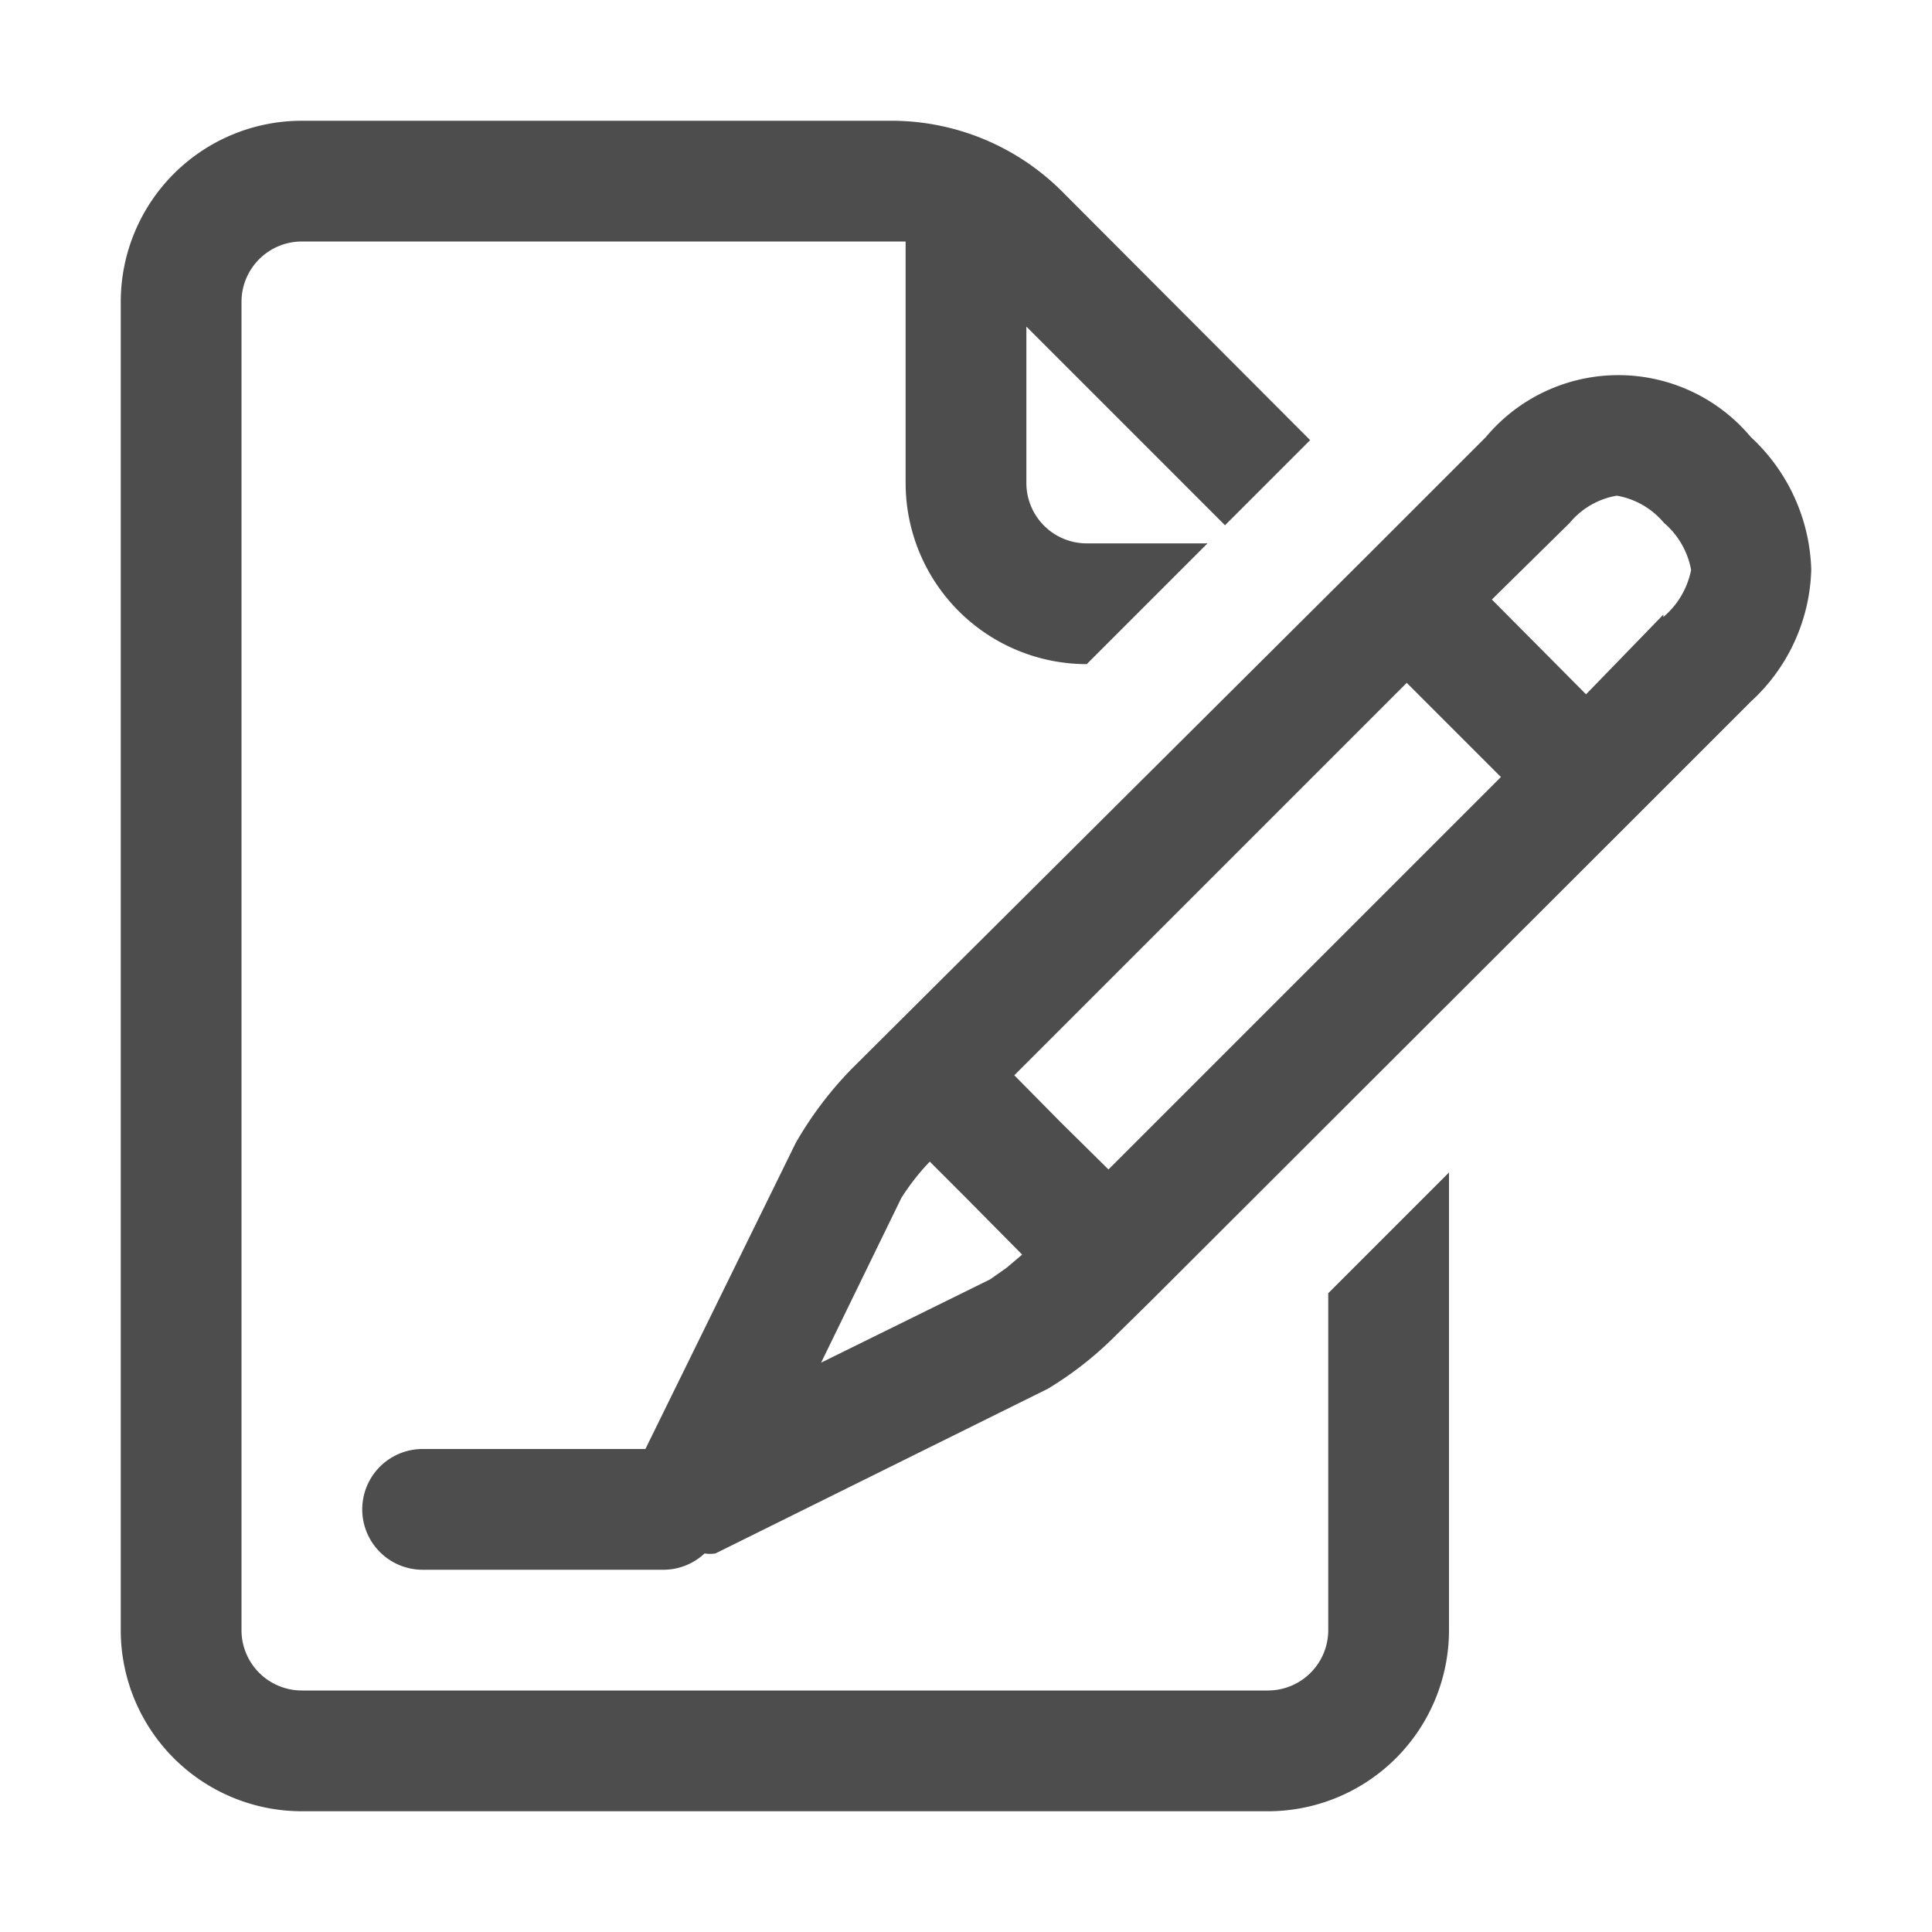 <?xml version="1.0" ?><!-- Скачано с сайта svg4.ru / Downloaded from svg4.ru -->
<svg width="800px" height="800px" viewBox="0 0 32 32" data-name="Layer 1" id="Layer_1" xmlns="http://www.w3.org/2000/svg"><defs><style>.cls-1{fill:#4d4d4d;}</style></defs><title/><path class="cls-1" d="M22,27a1,1,0,0,1-1,1H5a1,1,0,0,1-1-1V5A1,1,0,0,1,5,4h9.76L15,4V8a3,3,0,0,0,3,3l2-2H18a1,1,0,0,1-1-1V5.41L20.29,8.7l.89-.89.52-.52L17.59,3.17A4,4,0,0,0,14.76,2H5A3,3,0,0,0,2,5V27a3,3,0,0,0,3,3H21a3,3,0,0,0,3-3V19.42l-2,2Z"/><path class="cls-1" d="M29,7.24a2.86,2.86,0,0,0-4.39,0l-2,2L14.11,17.7a6.09,6.09,0,0,0-.93,1.23L10.69,24H7a1,1,0,0,0,0,2h4a1,1,0,0,0,.67-.27.58.58,0,0,0,.18,0L17.36,23a5.87,5.87,0,0,0,1.14-.9l.56-.55h0L27,13.62l2-2a3.07,3.07,0,0,0,1-2.19A3.11,3.11,0,0,0,29,7.24ZM16.67,21l-.27.19-2.8,1.38,1.33-2.73a3.88,3.88,0,0,1,.47-.6l.61.61.92.93Zm1.69-1.63-.78-.77-.78-.79,6.5-6.5,1.56,1.56Zm9.19-9.19L26.27,11.5,24.71,9.93,26,8.66a1.29,1.29,0,0,1,.78-.45,1.31,1.31,0,0,1,.78.45,1.34,1.34,0,0,1,.45.78A1.37,1.37,0,0,1,27.55,10.22Z"/></svg>